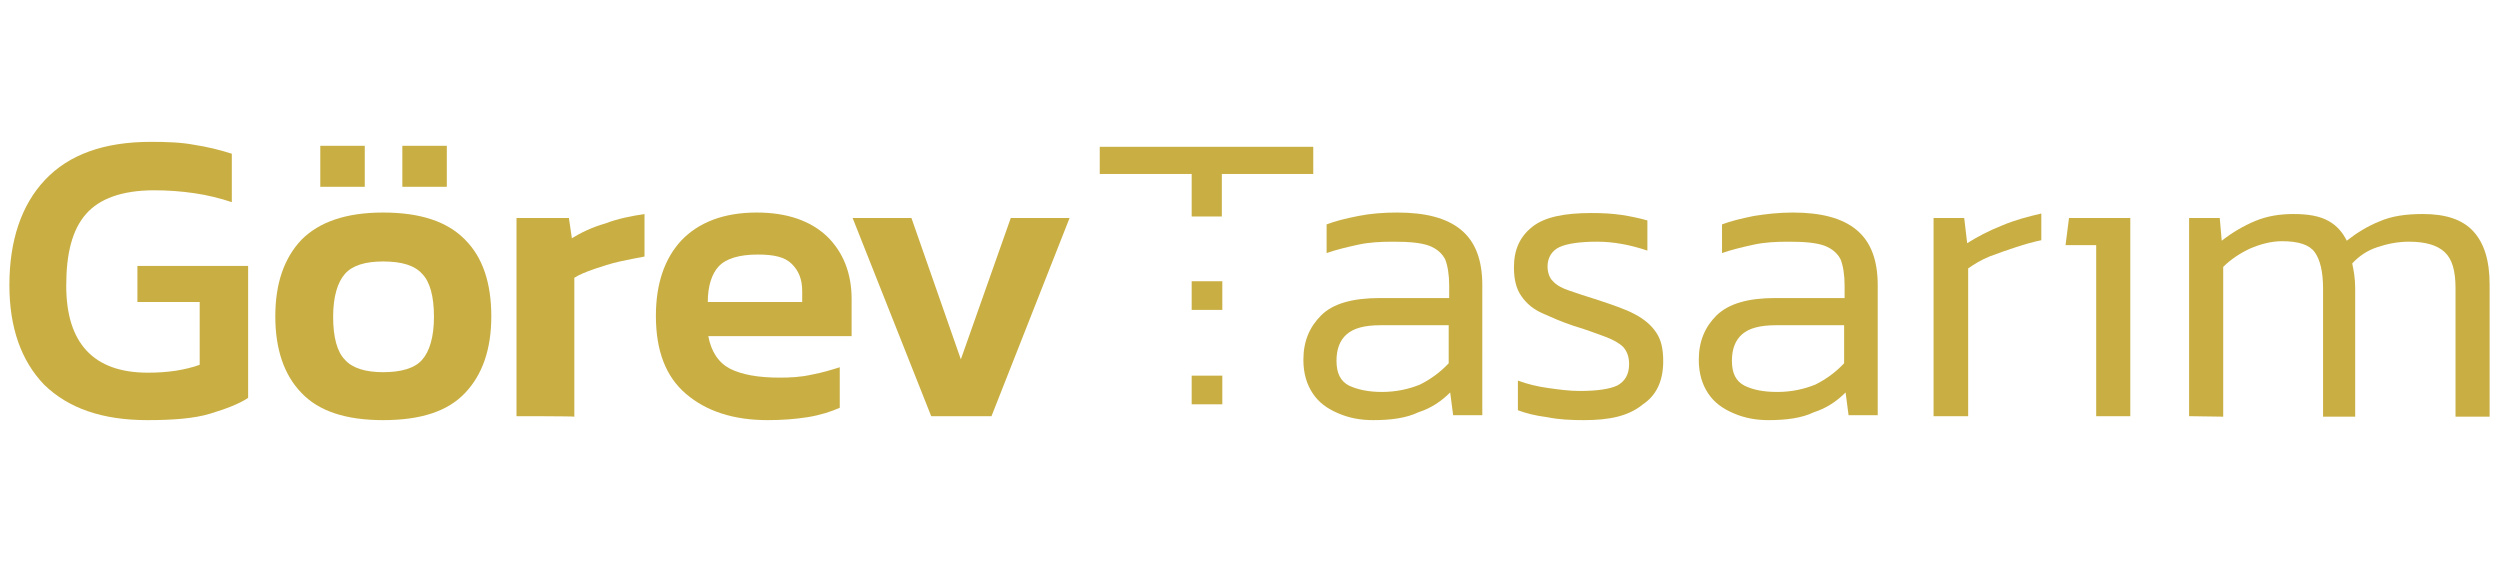 <?xml version="1.0" encoding="utf-8"?>
<!-- Generator: Adobe Illustrator 28.4.1, SVG Export Plug-In . SVG Version: 6.00 Build 0)  -->
<svg version="1.1" id="Layer_1" xmlns="http://www.w3.org/2000/svg" xmlns:xlink="http://www.w3.org/1999/xlink" x="0px" y="0px"
	 viewBox="0 0 505.8 113.8" style="enable-background:new 0 0 505.8 113.8;" xml:space="preserve">
<style type="text/css">
	.st0{fill:#C9AF43;}
</style>
<g>
	<path class="st0" d="M29.8,85c-9.1,0-16-2.4-20.9-7.2c-4.6-4.8-7-11.5-7-20.1c0-9,2.4-16.2,7.2-21.3s11.9-7.7,21.4-7.7
		c3.3,0,6.2,0.1,8.8,0.6c2.6,0.4,5.1,1,7.6,1.8v9.8c-2.4-0.8-4.8-1.4-7.5-1.8s-5.4-0.6-8.2-0.6c-6.5,0-11.1,1.7-13.8,4.8
		c-2.8,3.2-4,8-4,14.5c0,11.6,5.5,17.6,16.5,17.6c1.9,0,3.7-0.1,5.7-0.4c1.8-0.3,3.5-0.7,4.8-1.2V61.1H27.8v-7.3h22.4v26.7
		c-1.8,1.2-4.4,2.2-7.7,3.2S34.8,85,29.8,85z"/>
	<path class="st0" d="M77.5,85c-7.5,0-13-1.8-16.5-5.5c-3.5-3.6-5.3-8.8-5.3-15.5s1.8-11.8,5.3-15.5c3.6-3.6,9-5.5,16.5-5.5
		s13,1.8,16.6,5.5c3.6,3.6,5.3,8.8,5.3,15.5s-1.8,11.8-5.3,15.5S85.2,85,77.5,85z M64.8,37.8v-8.3h9v8.3H64.8z M77.5,75.3
		c3.7,0,6.4-0.8,7.9-2.5s2.4-4.6,2.4-8.7S87,57,85.4,55.4c-1.5-1.7-4.1-2.5-7.9-2.5c-3.6,0-6.2,0.8-7.7,2.5s-2.4,4.6-2.4,8.7
		s0.8,7.1,2.4,8.7C71.3,74.5,74,75.3,77.5,75.3z M81.4,37.8v-8.3h9v8.3H81.4z"/>
	<path class="st0" d="M104.5,84.2V44.1h10.6l0.6,4.1c1.8-1.1,4-2.2,6.8-3c2.6-1,5.3-1.5,7.9-1.9v8.6c-1.5,0.3-3.2,0.6-5,1
		s-3.6,1-5.1,1.5c-1.7,0.6-3,1.1-4.1,1.8v28.1C116.1,84.2,104.5,84.2,104.5,84.2z"/>
	<path class="st0" d="M155.3,85c-6.9,0-12.4-1.8-16.5-5.3s-6.1-8.7-6.1-15.8c0-6.4,1.7-11.5,5.1-15.2c3.5-3.7,8.6-5.7,15.3-5.7
		c6.2,0,10.9,1.7,14.2,4.8c3.3,3.2,5,7.5,5,12.7V68h-29c0.6,3.2,2.1,5.4,4.4,6.6c2.4,1.2,5.7,1.8,10,1.8c2.2,0,4.3-0.1,6.5-0.6
		c2.2-0.4,4.1-1,5.7-1.5v8.2c-1.8,0.8-4,1.5-6.5,1.9S158.2,85,155.3,85z M143.2,61.1h19.1v-2.2c0-2.4-0.7-4.1-2.1-5.5
		c-1.4-1.4-3.6-1.9-6.9-1.9c-3.7,0-6.4,0.8-7.9,2.4C144.1,55.3,143.2,57.7,143.2,61.1z"/>
	<path class="st0" d="M188.4,84.2l-15.9-40.1h11.9l10,28.6l10.1-28.6h11.9l-15.8,40.1H188.4z"/>
	<path class="st0" d="M277.8,85c-2.5,0-4.8-0.4-7.1-1.4s-3.9-2.2-5.1-4s-1.9-4-1.9-6.8c0-3.7,1.2-6.6,3.6-9s6.4-3.5,11.9-3.5h14
		v-2.5c0-2.2-0.3-4-0.8-5.3c-0.6-1.2-1.7-2.2-3.3-2.8c-1.7-0.6-4-0.8-7.2-0.8c-2.5,0-4.8,0.1-7.1,0.6s-4.4,1-6.4,1.7v-5.8
		c1.8-0.7,3.9-1.2,6.4-1.7s5.1-0.7,7.9-0.7c5.7,0,10,1.1,12.9,3.5s4.3,6.1,4.3,11.2V84H294l-0.6-4.6c-1.8,1.8-3.9,3.2-6.4,4
		C284.5,84.6,281.4,85,277.8,85z M279.6,79.3c2.9,0,5.5-0.6,7.7-1.5c2.2-1.1,4.1-2.5,5.8-4.3v-7.7h-13.8c-3.2,0-5.4,0.6-6.8,1.8
		c-1.4,1.2-2.1,3-2.1,5.4c0,2.5,0.8,4.1,2.5,5C274.6,78.8,276.8,79.3,279.6,79.3z"/>
	<path class="st0" d="M320.5,85c-2.6,0-5.1-0.1-7.5-0.6c-2.4-0.3-4.3-0.8-5.9-1.4v-6c1.9,0.7,3.9,1.2,6.1,1.5
		c2.1,0.3,4.3,0.6,6.4,0.6c3.6,0,6.1-0.4,7.6-1.1c1.5-0.8,2.4-2.2,2.4-4.3c0-1.5-0.4-2.6-1.2-3.5c-0.8-0.8-2.1-1.5-3.7-2.1
		c-1.7-0.6-3.7-1.4-6.4-2.2c-2.4-0.8-4.4-1.7-6.2-2.5c-1.8-0.8-3.2-1.9-4.3-3.5c-1-1.4-1.5-3.3-1.5-5.8c0-3.6,1.2-6.2,3.7-8.2
		s6.5-2.8,12-2.8c2.2,0,4.1,0.1,6.2,0.4c1.9,0.3,3.7,0.7,5.1,1.1v6.1c-3.6-1.2-6.9-1.8-10.2-1.8c-3.5,0-6.1,0.4-7.6,1.1
		c-1.5,0.7-2.4,2.1-2.4,3.9c0,1.2,0.4,2.4,1.1,3c0.7,0.8,1.8,1.4,3.3,1.9s3.5,1.2,5.8,1.9c3,1,5.7,1.9,7.5,2.9
		c1.9,1,3.3,2.2,4.3,3.7s1.4,3.3,1.4,5.8c0,4-1.4,6.9-4.1,8.7C329.5,84.2,325.6,85,320.5,85z"/>
	<path class="st0" d="M357.8,85c-2.5,0-4.8-0.4-7.1-1.4s-3.9-2.2-5.1-4s-1.9-4-1.9-6.8c0-3.7,1.2-6.6,3.6-9
		c2.5-2.4,6.4-3.5,11.9-3.5h14v-2.5c0-2.2-0.3-4-0.8-5.3c-0.6-1.2-1.7-2.2-3.3-2.8c-1.7-0.6-4-0.8-7.2-0.8c-2.5,0-4.8,0.1-7.1,0.6
		s-4.4,1-6.4,1.7v-5.8c1.8-0.7,4-1.2,6.4-1.7c2.5-0.4,5.1-0.7,7.9-0.7c5.7,0,10,1.1,12.9,3.5s4.3,6.1,4.3,11.2V84H374l-0.6-4.6
		c-1.8,1.8-3.9,3.2-6.4,4C364.5,84.6,361.4,85,357.8,85z M359.6,79.3c2.9,0,5.5-0.6,7.7-1.5c2.2-1.1,4.1-2.5,5.8-4.3v-7.7h-13.8
		c-3.2,0-5.4,0.6-6.8,1.8c-1.4,1.2-2.1,3-2.1,5.4c0,2.5,0.8,4.1,2.5,5C354.7,78.9,356.9,79.3,359.6,79.3z"/>
	<path class="st0" d="M391.2,84.2V44.1h6.2l0.6,5.1c1.9-1.2,4.3-2.5,7.1-3.6c2.6-1.1,5.3-1.8,7.9-2.4v5.4c-1.5,0.3-3.3,0.8-5.1,1.4
		c-1.8,0.6-3.6,1.2-5.4,1.9c-1.7,0.7-3,1.5-4.3,2.4v29.9C398.1,84.2,391.2,84.2,391.2,84.2z"/>
	<path class="st0" d="M424.1,84.2V49.6h-6.2l0.7-5.5H431v40.1H424.1z"/>
	<path class="st0" d="M442.9,84.2V44.1h6.2l0.4,4.6c2.2-1.7,4.4-3,6.8-4s5-1.4,7.7-1.4c3,0,5.3,0.4,7.1,1.4c1.8,1,2.9,2.4,3.7,4
		c1.9-1.5,4.1-2.9,6.6-3.9c2.5-1.1,5.4-1.5,8.8-1.5c4.6,0,8,1.1,10.2,3.5s3.3,5.9,3.3,10.8v26.7h-6.9v-26c0-3.6-0.7-5.9-2.2-7.3
		c-1.5-1.4-3.9-2.1-7.2-2.1c-2.2,0-4.3,0.4-6.4,1.1c-2.1,0.7-3.7,1.8-5.1,3.3c0.3,1.4,0.6,3,0.6,5v26H470v-26c0-3.3-0.6-5.8-1.7-7.3
		s-3.3-2.2-6.6-2.2c-2.2,0-4.4,0.6-6.5,1.5c-2.1,1-3.9,2.2-5.4,3.7v30.3L442.9,84.2z"/>
	<rect x="241.1" y="56.9" class="st0" width="6.2" height="5.8"/>
	<polygon class="st0" points="265.7,29.7 222.5,29.7 222.5,35.2 241.1,35.2 241.1,43.8 247.2,43.8 247.2,35.2 265.7,35.2 	"/>
	<rect x="241.1" y="76" class="st0" width="6.2" height="5.8"/>
</g>
</svg>
